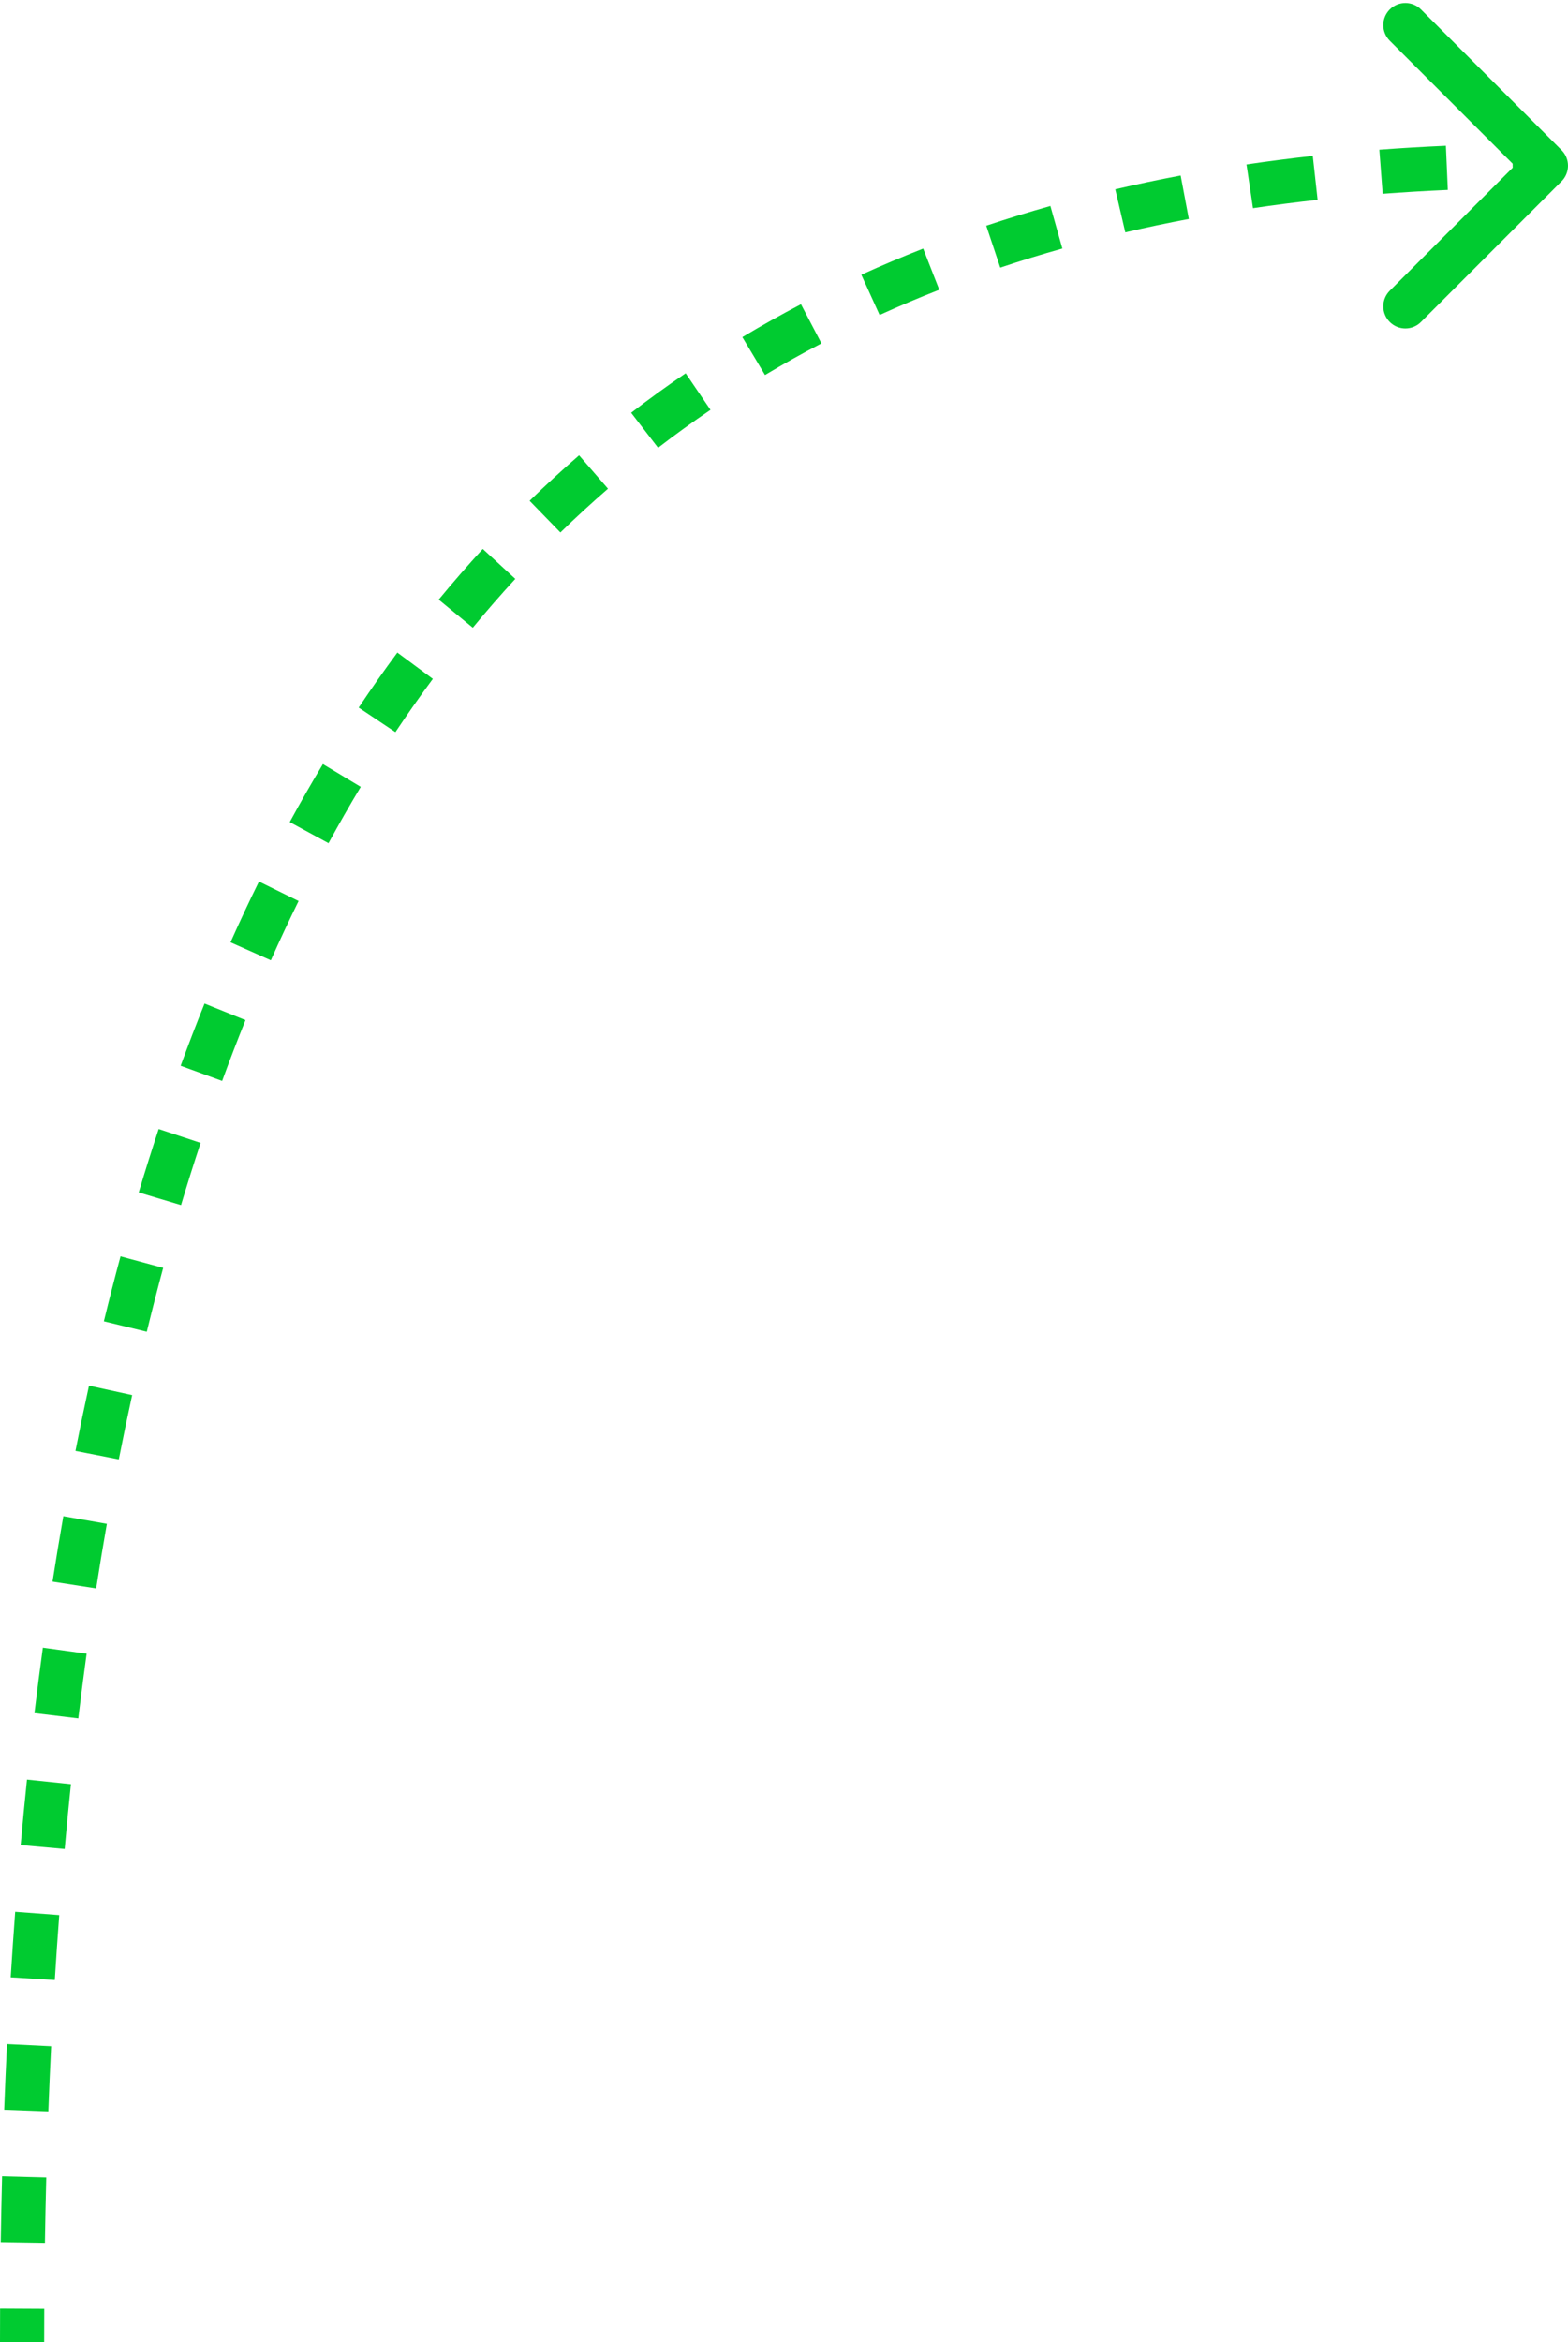 <?xml version="1.0" encoding="UTF-8"?> <svg xmlns="http://www.w3.org/2000/svg" width="142" height="212" viewBox="0 0 142 212" fill="none"><path d="M141.414 16.414C142.195 15.633 142.195 14.367 141.414 13.586L128.686 0.858C127.905 0.077 126.639 0.077 125.858 0.858C125.077 1.639 125.077 2.905 125.858 3.686L137.172 15L125.858 26.314C125.077 27.095 125.077 28.361 125.858 29.142C126.639 29.923 127.905 29.923 128.686 29.142L141.414 16.414ZM4 212C4 210.987 4.003 209.979 4.008 208.975L0.008 208.955C0.003 209.966 -3.47972e-07 210.981 0 212L4 212ZM4.068 203.008C4.098 201.015 4.138 199.042 4.189 197.087L0.19 196.983C0.139 198.953 0.098 200.941 0.068 202.947L4.068 203.008ZM4.377 191.102C4.451 189.116 4.536 187.151 4.632 185.205L0.636 185.009C0.54 186.971 0.455 188.952 0.38 190.953L4.377 191.102ZM4.963 179.215C5.086 177.234 5.22 175.275 5.365 173.336L1.376 173.037C1.229 174.993 1.094 176.97 0.971 178.968L4.963 179.215ZM5.856 167.355C6.032 165.376 6.221 163.421 6.423 161.488L2.444 161.073C2.241 163.026 2.05 165.001 1.872 166.999L5.856 167.355ZM7.091 155.533C7.329 153.557 7.58 151.604 7.845 149.677L3.882 149.132C3.614 151.083 3.36 153.057 3.119 155.055L7.091 155.533ZM8.71 143.77C9.017 141.795 9.339 139.848 9.676 137.927L5.736 137.236C5.395 139.183 5.069 141.155 4.757 143.154L8.71 143.77ZM10.759 132.092C11.146 130.123 11.549 128.183 11.968 126.272L8.06 125.415C7.635 127.356 7.226 129.324 6.834 131.322L10.759 132.092ZM13.293 120.539C13.77 118.58 14.264 116.653 14.777 114.758L10.915 113.714C10.394 115.642 9.891 117.602 9.406 119.592L13.293 120.539ZM16.394 109.075C16.966 107.164 17.556 105.288 18.166 103.445L14.368 102.189C13.747 104.069 13.144 105.982 12.562 107.928L16.394 109.075ZM20.117 97.837C20.802 95.965 21.506 94.13 22.232 92.332L18.523 90.835C17.78 92.675 17.059 94.551 16.36 96.463L20.117 97.837ZM24.529 86.918C25.343 85.089 26.181 83.302 27.041 81.554L23.453 79.787C22.569 81.582 21.71 83.416 20.875 85.29L24.529 86.918ZM29.751 76.319C30.7 74.577 31.672 72.877 32.67 71.221L29.243 69.158C28.215 70.865 27.213 72.615 26.238 74.407L29.751 76.319ZM35.81 66.266C36.913 64.612 38.043 63.006 39.199 61.446L35.984 59.065C34.789 60.679 33.622 62.339 32.483 64.046L35.81 66.266ZM42.816 56.817C44.071 55.294 45.355 53.82 46.666 52.394L43.721 49.686C42.361 51.166 41.03 52.695 39.729 54.273L42.816 56.817ZM50.749 48.194C52.157 46.825 53.595 45.505 55.061 44.234L52.442 41.211C50.917 42.532 49.423 43.904 47.96 45.326L50.749 48.194ZM59.596 40.53C61.148 39.336 62.73 38.191 64.343 37.095L62.093 33.787C60.417 34.928 58.771 36.118 57.157 37.36L59.596 40.53ZM69.28 33.944C70.954 32.942 72.658 31.988 74.392 31.081L72.537 27.537C70.737 28.479 68.967 29.47 67.227 30.511L69.28 33.944ZM79.658 28.51C81.431 27.704 83.232 26.943 85.062 26.226L83.603 22.501C81.707 23.244 79.841 24.033 78.003 24.868L79.658 28.51ZM90.584 24.224C92.431 23.606 94.306 23.03 96.208 22.495L95.124 18.644C93.162 19.197 91.226 19.792 89.316 20.43L90.584 24.224ZM101.907 21.031C103.8 20.589 105.719 20.186 107.662 19.819L106.92 15.888C104.922 16.265 102.949 16.681 100.999 17.135L101.907 21.031ZM113.471 18.842C115.399 18.557 117.35 18.306 119.325 18.088L118.886 14.112C116.864 14.335 114.863 14.593 112.885 14.886L113.471 18.842ZM125.216 17.541C127.162 17.394 129.129 17.277 131.116 17.19L130.942 13.194C128.913 13.283 126.904 13.402 124.914 13.552L125.216 17.541ZM137.017 17.021C138.006 17.007 139.001 17 140 17V13C138.982 13 137.969 13.007 136.961 13.021L137.017 17.021Z" fill="#00CB30"></path></svg> 